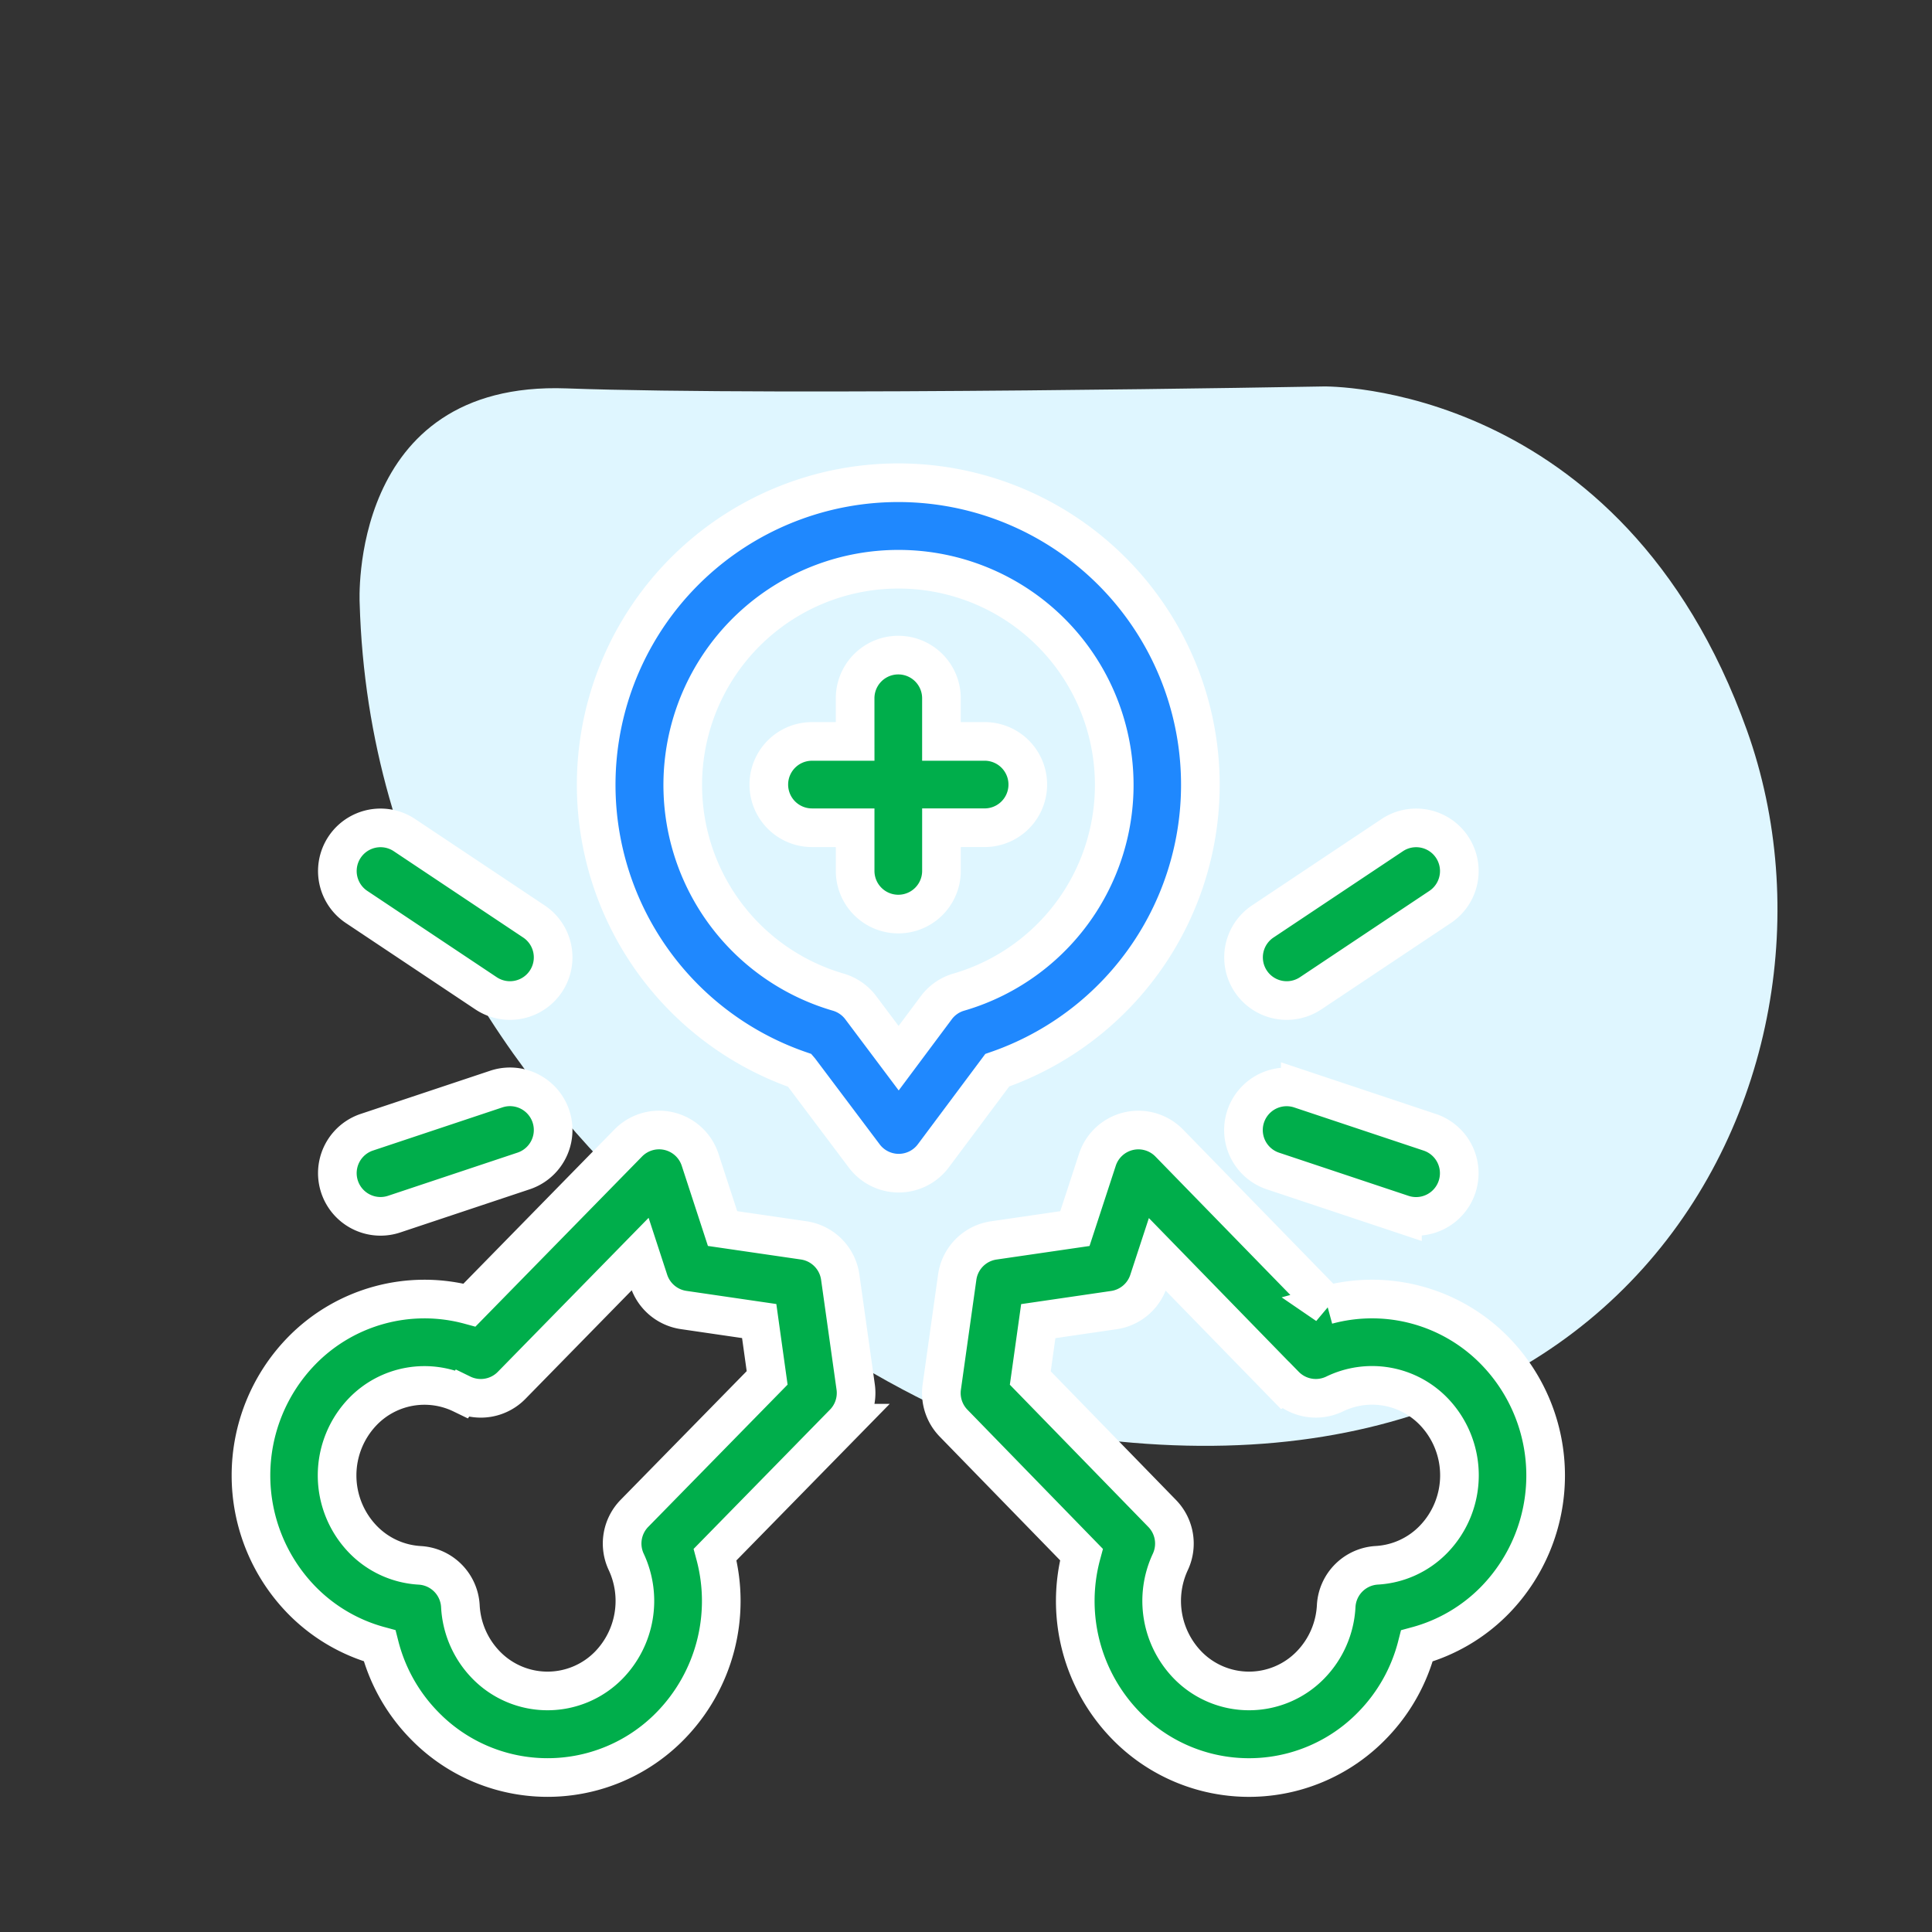 <svg xmlns="http://www.w3.org/2000/svg" width="100" height="100" viewBox="0 0 100 100">
  <rect x="0" y="0" width="100" height="100" fill="#333333" stroke="none"/>
  <g id="orthopedic" transform="translate(-34 -162)">
    <rect id="Rectangle_169341" data-name="Rectangle 169341" width="100" height="100" transform="translate(34 162)" fill="none"/>
    <g id="bariatrics" transform="translate(-460 -310)">
      <rect id="Rectangle_169330" data-name="Rectangle 169330" width="84" height="84" transform="translate(502 480)" fill="none"/>
      <path id="iconbgshape" d="M-701.179-725.511s-.617-11.521,10.7-11.11,39.194-.1,39.194-.1,15.43-.308,21.912,17.8-6.893,44.441-41.766,35.079C-671.14-683.848-700.356-696.706-701.179-725.511Z" transform="translate(1213.795 1228.724)" fill="#dff6ff"/>
      <g id="Group_160577" data-name="Group 160577" transform="translate(502 492)">
        <rect id="Rectangle_169331" data-name="Rectangle 169331" width="72" height="72" transform="translate(0 0)" fill="none"/>
      </g>
      <g id="broken-bone_1_" data-name="broken-bone (1)" transform="translate(505.99 495.982)">
        <path id="Path_256893" data-name="Path 256893" d="M19.546,31.425l3.328,4.425a2.234,2.234,0,0,0,3.576-.007l3.308-4.43a15.636,15.636,0,1,0-10.213.011Zm3.143-3.255a2.245,2.245,0,0,0-1.164-.8,11.167,11.167,0,1,1,6.244,0,2.224,2.224,0,0,0-1.164.806l-1.95,2.614L22.689,28.17Z" transform="translate(9.869)" fill="#1f88fe" stroke="#fff" stroke-width="2" fill-rule="evenodd"/>
        <path id="Path_256894" data-name="Path 256894" d="M12.312,38.638a8.884,8.884,0,0,0-8.7,2.379,9.243,9.243,0,0,0,0,12.878,8.886,8.886,0,0,0,4.046,2.379A9.09,9.09,0,0,0,9.98,60.4a8.887,8.887,0,0,0,12.744,0,9.236,9.236,0,0,0,2.3-8.848s6.659-6.8,6.659-6.8A2.234,2.234,0,0,0,32.3,42.88l-.8-5.69a2.237,2.237,0,0,0-1.89-1.9l-4.2-.612-1.162-3.559a2.233,2.233,0,0,0-3.719-.871Zm44.391,0-8.171-8.384a2.232,2.232,0,0,0-3.722.867l-1.164,3.559-4.2.612a2.234,2.234,0,0,0-1.89,1.9l-.8,5.69a2.236,2.236,0,0,0,.61,1.868l6.619,6.8a9.237,9.237,0,0,0,2.3,8.851,8.887,8.887,0,0,0,12.744,0,9.111,9.111,0,0,0,2.321-4.121A8.886,8.886,0,0,0,65.4,53.9a9.243,9.243,0,0,0,0-12.878A8.883,8.883,0,0,0,56.7,38.636Zm-44.787,4.6a2.232,2.232,0,0,0,2.576-.445L21.143,36l.449,1.376a2.237,2.237,0,0,0,1.8,1.517l3.914.572.411,2.942-6.867,7.01a2.235,2.235,0,0,0-.429,2.509,4.768,4.768,0,0,1-.891,5.341,4.435,4.435,0,0,1-6.36,0,4.707,4.707,0,0,1-1.331-3.051A2.234,2.234,0,0,0,9.734,52.11,4.442,4.442,0,0,1,6.8,50.768a4.76,4.76,0,0,1,0-6.626,4.434,4.434,0,0,1,5.113-.9Zm42.6-.449a2.237,2.237,0,0,0,2.58.449,4.434,4.434,0,0,1,5.113.9,4.76,4.76,0,0,1,0,6.626,4.442,4.442,0,0,1-2.931,1.343,2.234,2.234,0,0,0-2.107,2.109,4.707,4.707,0,0,1-1.331,3.051,4.435,4.435,0,0,1-6.36,0,4.768,4.768,0,0,1-.891-5.341,2.235,2.235,0,0,0-.424-2.5l-6.827-7.012.413-2.944,3.914-.572a2.234,2.234,0,0,0,1.8-1.517l.447-1.365,6.6,6.775ZM53.9,31.7l6.7,2.234a2.234,2.234,0,0,0,1.412-4.24l-6.7-2.234A2.234,2.234,0,0,0,53.9,31.7ZM13.7,27.457l-6.7,2.234a2.234,2.234,0,1,0,1.412,4.24l6.7-2.234a2.234,2.234,0,0,0-1.412-4.24Zm1.946-8.674-6.7-4.468a2.234,2.234,0,0,0-2.48,3.717l6.7,4.468a2.234,2.234,0,0,0,2.48-3.717ZM55.85,22.5l6.7-4.468a2.234,2.234,0,0,0-2.48-3.717l-6.7,4.468A2.234,2.234,0,0,0,55.85,22.5ZM32.272,9.464H30.038a2.234,2.234,0,1,0,0,4.468h2.234v2.234a2.234,2.234,0,1,0,4.468,0V13.931h2.234a2.234,2.234,0,1,0,0-4.468H36.739V7.23a2.234,2.234,0,1,0-4.468,0Z" transform="translate(0 4.93)" fill="#00ae4b" stroke="#fff" stroke-width="2" fill-rule="evenodd"/>
      </g>
    </g>
  </g>
</svg>
